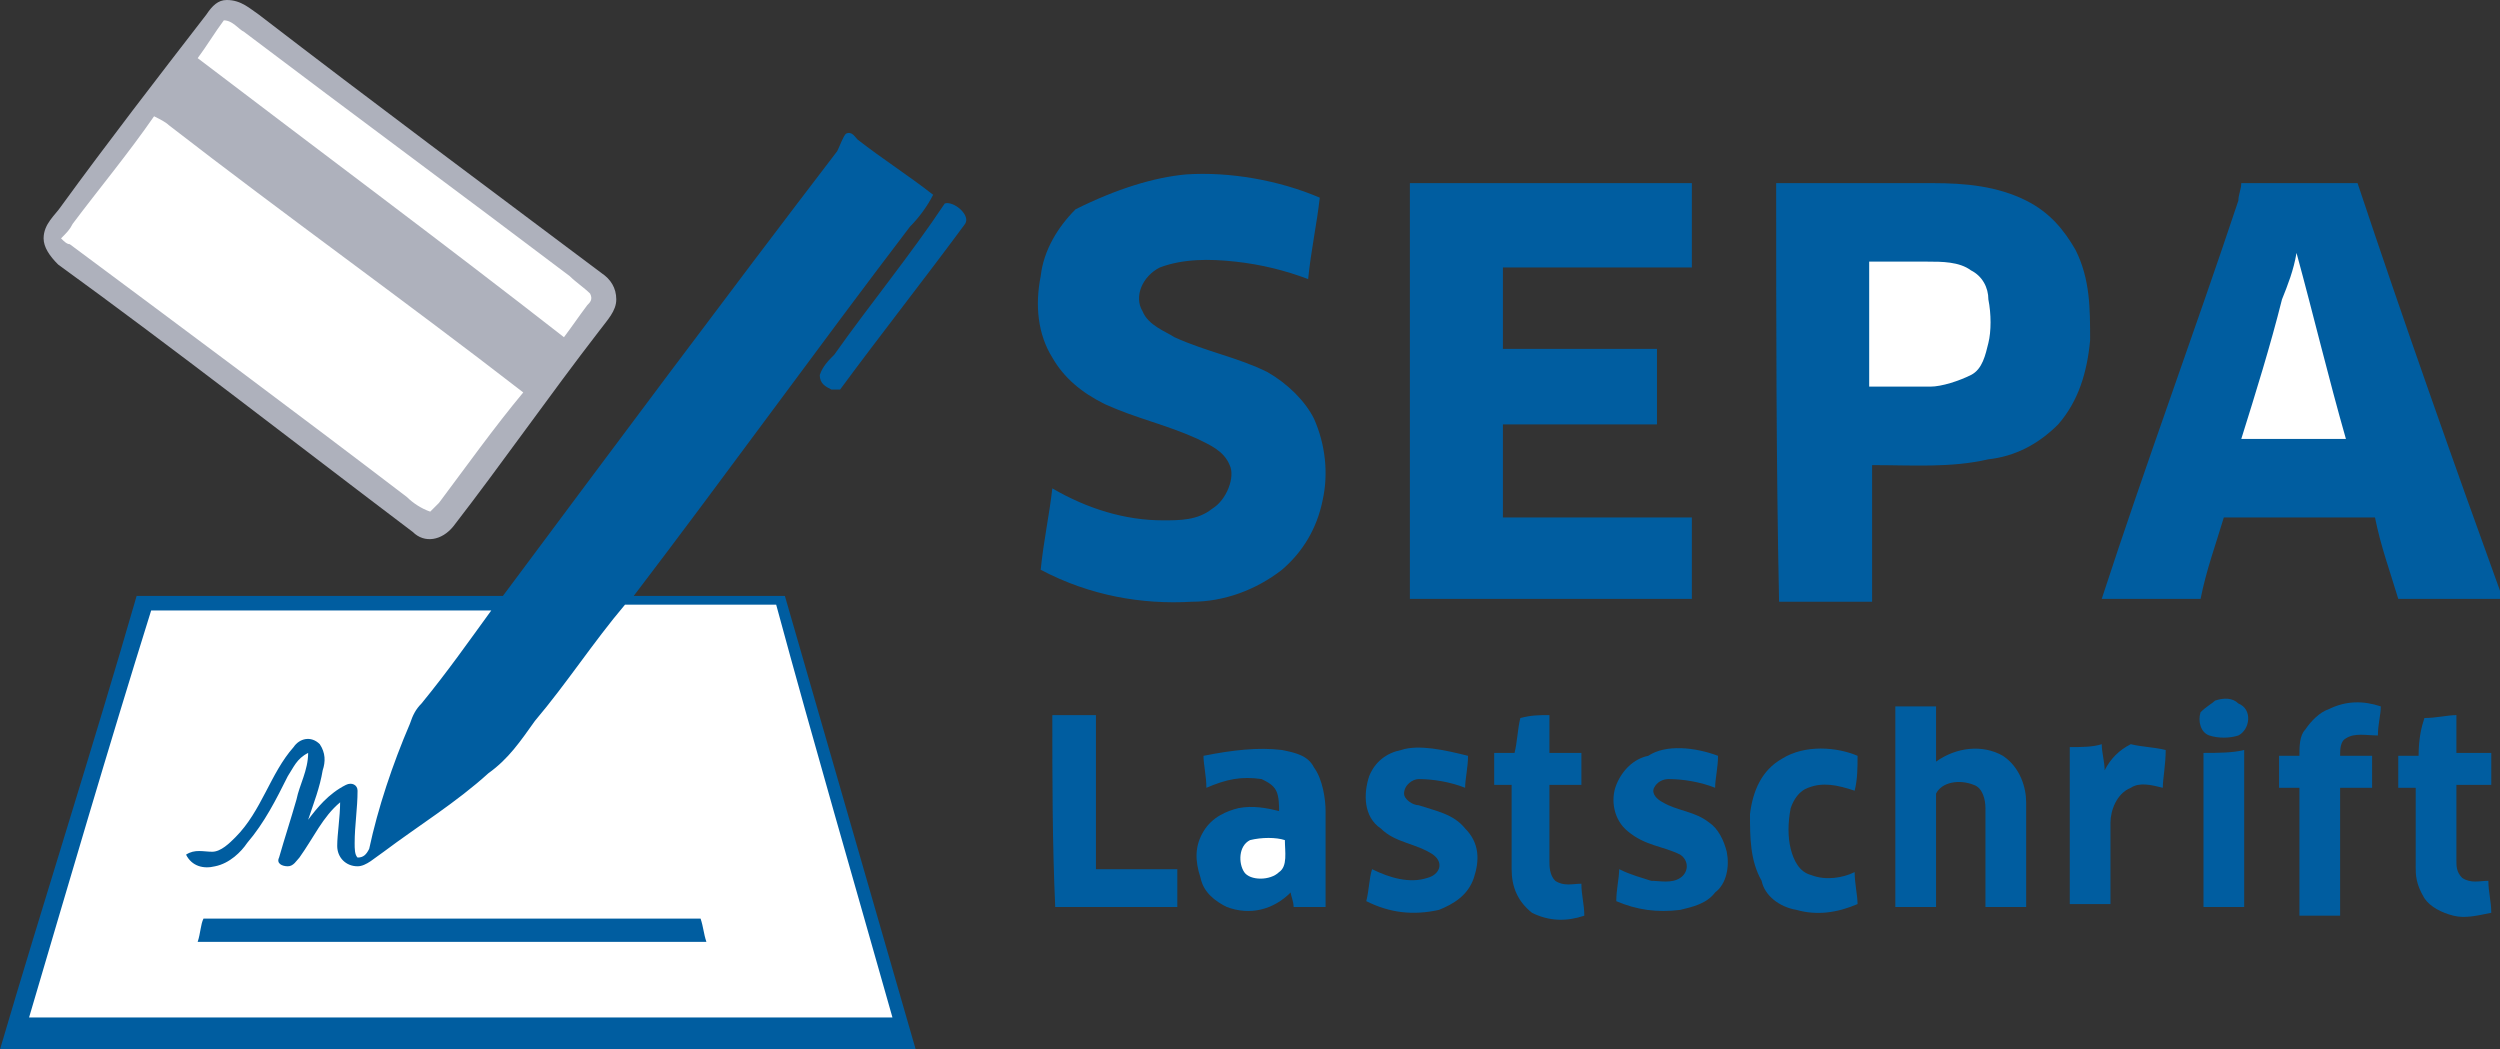 <?xml version="1.0" encoding="utf-8"?>
<!-- Generator: Adobe Illustrator 27.2.0, SVG Export Plug-In . SVG Version: 6.00 Build 0)  -->
<svg version="1.1" id="Ebene_1" xmlns="http://www.w3.org/2000/svg" xmlns:xlink="http://www.w3.org/1999/xlink" x="0px" y="0px"
	 viewBox="0 0 86 36.1" style="enable-background:new 0 0 86 36.1;" xml:space="preserve">
<rect x="0" y="0" width="86" height="36.1" fill="#333333" stroke="none"/>
<style type="text/css">
	.st0{fill:#AEB1BC;}
	.st1{fill:#FFFFFF;}
	.st2{fill:#005DA0;}
</style>
<path class="st0" d="M7.8,0c0.5,0,0.8,0.3,1.1,0.5c3.9,3,7.8,5.9,11.8,8.9c0.3,0.2,0.5,0.5,0.5,0.9s-0.3,0.7-0.6,1.1
	c-1.7,2.2-3.3,4.5-5,6.7c-0.4,0.5-1,0.6-1.4,0.2C10.1,15.2,6,12,2,9.1C1.7,8.8,1.5,8.5,1.5,8.2c0-0.5,0.4-0.8,0.6-1.1
	c1.6-2.2,3.3-4.4,5-6.6C7.3,0.2,7.5,0,7.8,0z"/>
<path class="st1" d="M7.7,0.7C8,0.7,8.2,1,8.4,1.1c3.7,2.8,7.5,5.6,11.2,8.4c0.2,0.2,0.5,0.4,0.7,0.6c0.1,0.2,0,0.3-0.1,0.4
	c-0.3,0.4-0.5,0.7-0.8,1.1C15.3,8.4,11,5.2,6.8,2C7.1,1.6,7.4,1.1,7.7,0.7z"/>
<path class="st1" d="M5.3,4c0.2,0.1,0.4,0.2,0.5,0.3C9.8,7.4,14,10.4,18,13.5c-1,1.2-2,2.6-2.9,3.8c-0.1,0.1-0.2,0.2-0.3,0.3
	c-0.3-0.1-0.6-0.3-0.8-0.5c-3.8-2.9-7.7-5.8-11.6-8.7c-0.1,0-0.2-0.1-0.3-0.2C2.3,8,2.4,7.9,2.5,7.7C3.4,6.5,4.4,5.3,5.3,4z"/>
<path class="st2" d="M29.1,4.6c0.2-0.1,0.3,0.1,0.4,0.2c0.9,0.7,1.7,1.2,2.6,1.9c-0.2,0.4-0.5,0.8-0.8,1.1
	c-3.2,4.2-6.3,8.5-9.5,12.7c1.7,0,3.4,0,5.2,0c1.5,5.2,3,10.4,4.5,15.6c-10.5,0-21,0-31.5,0C1.5,31,3.2,25.7,4.7,20.5
	c4.2,0,8.4,0,12.6,0c3.8-5.1,7.6-10.2,11.5-15.3C28.9,5,29,4.7,29.1,4.6z"/>
<path class="st2" d="M40.8,6c1.5-0.1,3.2,0.2,4.6,0.8c-0.1,0.9-0.3,1.8-0.4,2.8c-0.8-0.3-1.6-0.5-2.5-0.6c-0.9-0.1-1.8-0.1-2.6,0.2
	c-0.6,0.3-0.9,1-0.6,1.5c0.2,0.5,0.8,0.7,1.1,0.9c1.1,0.5,2.2,0.7,3.2,1.2c0.7,0.4,1.3,1,1.6,1.6c0.4,0.9,0.5,1.9,0.3,2.8
	c-0.2,1-0.7,1.8-1.4,2.4c-0.9,0.7-2,1.1-3.1,1.1c-1.7,0.1-3.5-0.2-5.2-1.1c0.1-1,0.3-1.9,0.4-2.8c1.2,0.7,2.5,1.1,3.8,1.1
	c0.6,0,1.2,0,1.7-0.4c0.5-0.3,0.8-1.1,0.6-1.5c-0.2-0.5-0.7-0.7-1.1-0.9c-1.1-0.5-2.1-0.7-3.2-1.2c-0.8-0.4-1.4-0.9-1.8-1.6
	c-0.5-0.8-0.6-1.8-0.4-2.8c0.1-0.9,0.6-1.7,1.2-2.3C38.4,6.5,39.7,6.1,40.8,6z"/>
<path class="st2" d="M48.5,6.3c3.2,0,6.5,0,9.7,0c0,1,0,1.9,0,2.9c-2.2,0-4.3,0-6.5,0c0,1,0,1.9,0,2.8c1.7,0,3.5,0,5.3,0
	c0,0.9,0,1.7,0,2.6c-1.7,0-3.5,0-5.3,0c0,1.1,0,2.2,0,3.2c2.2,0,4.3,0,6.5,0c0,1,0,1.9,0,2.8c-3.2,0-6.5,0-9.7,0
	C48.5,15.9,48.5,11.1,48.5,6.3z"/>
<path class="st2" d="M61.1,6.3c1.8,0,3.5,0,5.4,0c1.1,0,2.2,0.1,3.2,0.6c0.8,0.4,1.3,1,1.7,1.7c0.5,1,0.5,2,0.5,3.1
	c-0.1,1.1-0.4,2.1-1.1,2.9c-0.7,0.7-1.5,1.1-2.4,1.2c-1.3,0.3-2.6,0.2-4,0.2c0,1.5,0,3.1,0,4.7c-1.1,0-2.1,0-3.2,0
	C61.1,15.9,61.1,11.1,61.1,6.3z"/>
<path class="st2" d="M77.1,6.3c0.2,0,0.5,0,0.8,0c1.1,0,2.1,0,3.2,0c1.6,4.8,3.3,9.6,5,14.3c-1.2,0-2.4,0-3.6,0
	c-0.3-1-0.6-1.8-0.8-2.8c-1.7,0-3.4,0-5.2,0c-0.3,1-0.6,1.8-0.8,2.8c-1.1,0-2.3,0-3.4,0c1.5-4.6,3.2-9.2,4.7-13.7
	C77,6.7,77.1,6.5,77.1,6.3z"/>
<path class="st2" d="M33.2,7.7c-1.4,1.9-2.9,3.8-4.3,5.7c-0.1,0-0.2,0-0.3,0c-0.2-0.1-0.4-0.2-0.4-0.5c0.1-0.3,0.3-0.5,0.5-0.7
	c1.2-1.7,2.6-3.4,3.8-5.2C32.8,6.9,33.4,7.4,33.2,7.7z"/>
<path class="st1" d="M79,8.7c0.6,2.2,1.1,4.3,1.7,6.4c-1.2,0-2.4,0-3.6,0c0.5-1.6,1-3.2,1.4-4.8C78.7,9.8,78.9,9.3,79,8.7z"/>
<path class="st1" d="M64.3,9c0.7,0,1.3,0,2,0c0.5,0,1.1,0,1.5,0.3c0.4,0.2,0.6,0.6,0.6,1c0.1,0.5,0.1,1.1,0,1.5
	c-0.1,0.4-0.2,0.9-0.6,1.1s-1,0.4-1.4,0.4c-0.7,0-1.4,0-2.1,0C64.3,11.9,64.3,10.4,64.3,9z"/>
<path class="st1" d="M5.2,21c3.9,0,7.7,0,11.7,0c-0.8,1.1-1.5,2.1-2.4,3.2c-0.2,0.2-0.3,0.4-0.4,0.7c-0.6,1.4-1.1,2.9-1.4,4.3
	c-0.1,0.2-0.2,0.3-0.4,0.3c-0.1-0.1-0.1-0.3-0.1-0.5c0-0.6,0.1-1.2,0.1-1.8c0-0.2-0.2-0.3-0.4-0.2c-0.6,0.3-1,0.8-1.3,1.2
	c0.2-0.6,0.4-1.1,0.5-1.7c0.1-0.3,0.1-0.6-0.1-0.9c-0.3-0.3-0.7-0.2-0.9,0.1c-0.8,0.9-1.1,2.2-2,3.1c-0.2,0.2-0.5,0.5-0.8,0.5
	c-0.3,0-0.6-0.1-0.9,0.1c0.2,0.4,0.6,0.5,1,0.4c0.5-0.1,0.9-0.5,1.1-0.8c0.6-0.7,1-1.5,1.4-2.3c0.2-0.3,0.3-0.6,0.7-0.8
	c0,0.6-0.3,1.1-0.4,1.6c-0.2,0.7-0.4,1.3-0.6,2c-0.1,0.2,0.1,0.3,0.3,0.3c0.2,0,0.3-0.2,0.4-0.3c0.5-0.7,0.8-1.4,1.4-1.9
	c0,0.5-0.1,1.1-0.1,1.5c0,0.4,0.3,0.7,0.7,0.7c0.3,0,0.6-0.3,0.9-0.5c1.2-0.9,2.5-1.7,3.6-2.7c0.7-0.5,1.1-1.1,1.6-1.8
	c1.1-1.3,2-2.7,3.1-4c1.7,0,3.4,0,5.2,0c1.3,4.8,2.7,9.6,4,14.2c-9.9,0-19.9,0-29.7,0C2.3,30.6,3.7,25.8,5.2,21z"/>
<path class="st2" d="M76.2,24.1c0.3-0.1,0.6-0.1,0.8,0.1c0.5,0.2,0.4,0.9,0,1.1c-0.3,0.1-0.7,0.1-1,0c-0.3-0.1-0.4-0.5-0.3-0.8
	C75.9,24.3,76.1,24.2,76.2,24.1z"/>
<path class="st2" d="M81.9,24.3c0,0.3-0.1,0.6-0.1,1c-0.4,0-0.8-0.1-1.1,0.1c-0.2,0.1-0.2,0.4-0.2,0.6c0.4,0,0.8,0,1.1,0
	c0,0.4,0,0.7,0,1.1c-0.4,0-0.8,0-1.1,0c0,1.4,0,2.9,0,4.4c-0.5,0-1,0-1.4,0c0-1.4,0-2.9,0-4.4c-0.2,0-0.5,0-0.7,0c0-0.4,0-0.7,0-1.1
	c0.2,0,0.5,0,0.7,0c0-0.3,0-0.7,0.2-0.9c0.2-0.3,0.5-0.6,0.8-0.7C80.7,24.1,81.3,24.1,81.9,24.3z"/>
<path class="st2" d="M66.6,24.3c0,0.7,0,1.3,0,1.9c0.7-0.5,1.6-0.6,2.3-0.2c0.6,0.4,0.8,1.1,0.8,1.6c0,1.2,0,2.4,0,3.6
	c-0.5,0-1,0-1.4,0c0-1.1,0-2.3,0-3.4c0-0.3-0.1-0.7-0.4-0.8c-0.5-0.2-1.1-0.1-1.3,0.3c0,0.1,0,0.3,0,0.4c0,1.1,0,2.3,0,3.5
	c-0.5,0-1,0-1.4,0c0-2.3,0-4.6,0-6.9C65.7,24.3,66.1,24.3,66.6,24.3z"/>
<path class="st2" d="M36.2,24.6c0.5,0,1.1,0,1.5,0c0,1.7,0,3.5,0,5.3c1,0,1.8,0,2.8,0c0,0.5,0,1,0,1.3c-1.4,0-2.8,0-4.2,0
	C36.2,29,36.2,26.8,36.2,24.6z"/>
<path class="st2" d="M53.3,24.6c0,0.5,0,0.9,0,1.3c0.4,0,0.8,0,1.1,0c0,0.4,0,0.7,0,1.1c-0.4,0-0.8,0-1.1,0c0,0.9,0,1.7,0,2.6
	c0,0.2,0,0.5,0.2,0.7c0.3,0.2,0.6,0.1,0.9,0.1c0,0.4,0.1,0.7,0.1,1.1c-0.6,0.2-1.2,0.2-1.8-0.1C52.2,31,52,30.5,52,29.9
	c0-1,0-1.9,0-2.9c-0.2,0-0.4,0-0.6,0c0-0.4,0-0.7,0-1.1c0.2,0,0.5,0,0.7,0c0.1-0.4,0.1-0.8,0.2-1.2C52.7,24.6,52.9,24.6,53.3,24.6z"
	/>
<path class="st2" d="M83.4,24.7c0.4,0,0.8-0.1,1.1-0.1c0,0.5,0,0.9,0,1.3c0.4,0,0.8,0,1.2,0c0,0.4,0,0.7,0,1.1c-0.4,0-0.8,0-1.2,0
	c0,0.9,0,1.7,0,2.6c0,0.2,0,0.4,0.2,0.6c0.3,0.2,0.6,0.1,0.9,0.1c0,0.4,0.1,0.7,0.1,1.1c-0.5,0.1-0.9,0.2-1.3,0.1
	c-0.4-0.1-0.8-0.3-1-0.6c-0.3-0.5-0.3-0.8-0.3-1.1c0-0.9,0-1.8,0-2.7c-0.2,0-0.4,0-0.6,0c0-0.4,0-0.7,0-1.1c0.2,0,0.5,0,0.7,0
	C83.2,25.4,83.3,25,83.4,24.7z"/>
<path class="st2" d="M44.1,25.8c0.5,0.1,0.9,0.2,1.1,0.6c0.3,0.4,0.4,1.1,0.4,1.5c0,1.1,0,2.2,0,3.3c-0.4,0-0.8,0-1.1,0
	c0-0.2-0.1-0.4-0.1-0.5c-0.6,0.6-1.4,0.8-2.2,0.5c-0.4-0.2-0.8-0.5-0.9-1c-0.2-0.6-0.2-1.1,0.1-1.6c0.3-0.5,0.8-0.7,1.2-0.8
	c0.5-0.1,1,0,1.4,0.1c0-0.2,0-0.5-0.1-0.7c-0.1-0.2-0.3-0.3-0.5-0.4c-0.7-0.1-1.2,0-1.9,0.3c0-0.4-0.1-0.8-0.1-1.1
	C42.4,25.8,43.3,25.7,44.1,25.8z"/>
<path class="st2" d="M50.5,26c0,0.4-0.1,0.8-0.1,1.1c-0.5-0.2-1.1-0.3-1.6-0.3c-0.2,0-0.5,0.2-0.5,0.5c0,0.2,0.3,0.4,0.5,0.4
	c0.6,0.2,1.2,0.3,1.6,0.8c0.5,0.5,0.5,1.1,0.3,1.7c-0.2,0.6-0.7,0.9-1.2,1.1c-0.9,0.2-1.7,0.1-2.5-0.3c0.1-0.4,0.1-0.8,0.2-1.1
	c0.6,0.3,1.3,0.5,1.9,0.3c0.4-0.1,0.6-0.5,0.2-0.8c-0.6-0.4-1.3-0.4-1.8-0.9c-0.6-0.4-0.6-1.2-0.4-1.8c0.2-0.5,0.6-0.8,1.1-0.9
	C48.8,25.6,49.7,25.8,50.5,26z"/>
<path class="st2" d="M59.1,26c0,0.4-0.1,0.8-0.1,1.1c-0.5-0.2-1.1-0.3-1.6-0.3c-0.2,0-0.4,0.1-0.5,0.3c-0.1,0.2,0.1,0.4,0.3,0.5
	c0.5,0.3,1.1,0.3,1.6,0.7c0.3,0.2,0.5,0.6,0.6,1c0.1,0.5,0,1.1-0.4,1.4c-0.3,0.4-0.8,0.5-1.2,0.6c-0.8,0.1-1.5,0-2.2-0.3
	c0-0.4,0.1-0.8,0.1-1.1c0.4,0.2,0.8,0.3,1.1,0.4c0.3,0,0.7,0.1,1-0.1c0.3-0.2,0.3-0.6,0-0.8c-0.6-0.3-1.2-0.3-1.8-0.8
	c-0.5-0.4-0.6-1.1-0.4-1.6c0.2-0.5,0.6-0.9,1.1-1C57.3,25.6,58.3,25.7,59.1,26z"/>
<path class="st2" d="M63.9,26c0,0.4,0,0.8-0.1,1.2c-0.6-0.2-1.1-0.3-1.6-0.1c-0.3,0.1-0.5,0.4-0.6,0.7c-0.1,0.5-0.1,1,0,1.4
	c0.1,0.4,0.3,0.8,0.7,0.9c0.5,0.2,1.1,0.1,1.5-0.1c0,0.4,0.1,0.8,0.1,1.1c-0.7,0.3-1.4,0.4-2.1,0.2c-0.6-0.1-1.1-0.5-1.2-1
	c-0.4-0.7-0.4-1.5-0.4-2.3c0.1-0.8,0.4-1.5,1.1-1.9C62.1,25.6,63.2,25.7,63.9,26z"/>
<path class="st2" d="M74.5,25.8c0,0.5-0.1,1-0.1,1.3c-0.4-0.1-0.8-0.2-1.1,0c-0.5,0.2-0.7,0.8-0.7,1.2c0,1,0,1.8,0,2.8
	c-0.5,0-1,0-1.4,0c0-1.8,0-3.5,0-5.4c0.4,0,0.8,0,1.1-0.1c0,0.3,0.1,0.6,0.1,0.9c0.2-0.4,0.5-0.7,0.9-0.9
	C73.7,25.7,74.1,25.7,74.5,25.8z"/>
<path class="st2" d="M75.8,25.9c0.5,0,1,0,1.4-0.1c0,1.8,0,3.6,0,5.4c-0.5,0-1,0-1.4,0C75.8,29.4,75.8,27.6,75.8,25.9z"/>
<path class="st1" d="M44.2,28.9c0,0.4,0.1,0.9-0.2,1.1c-0.3,0.3-1,0.3-1.2,0c-0.2-0.3-0.2-0.9,0.2-1.1
	C43.4,28.8,43.9,28.8,44.2,28.9z"/>
<path class="st2" d="M7,31.6c0.3,0,0.6,0,0.9,0c5.4,0,10.8,0,16.2,0c0.1,0.3,0.1,0.5,0.2,0.8c-5.8,0-11.7,0-17.5,0
	C6.9,32.1,6.9,31.8,7,31.6z"/>
</svg>
